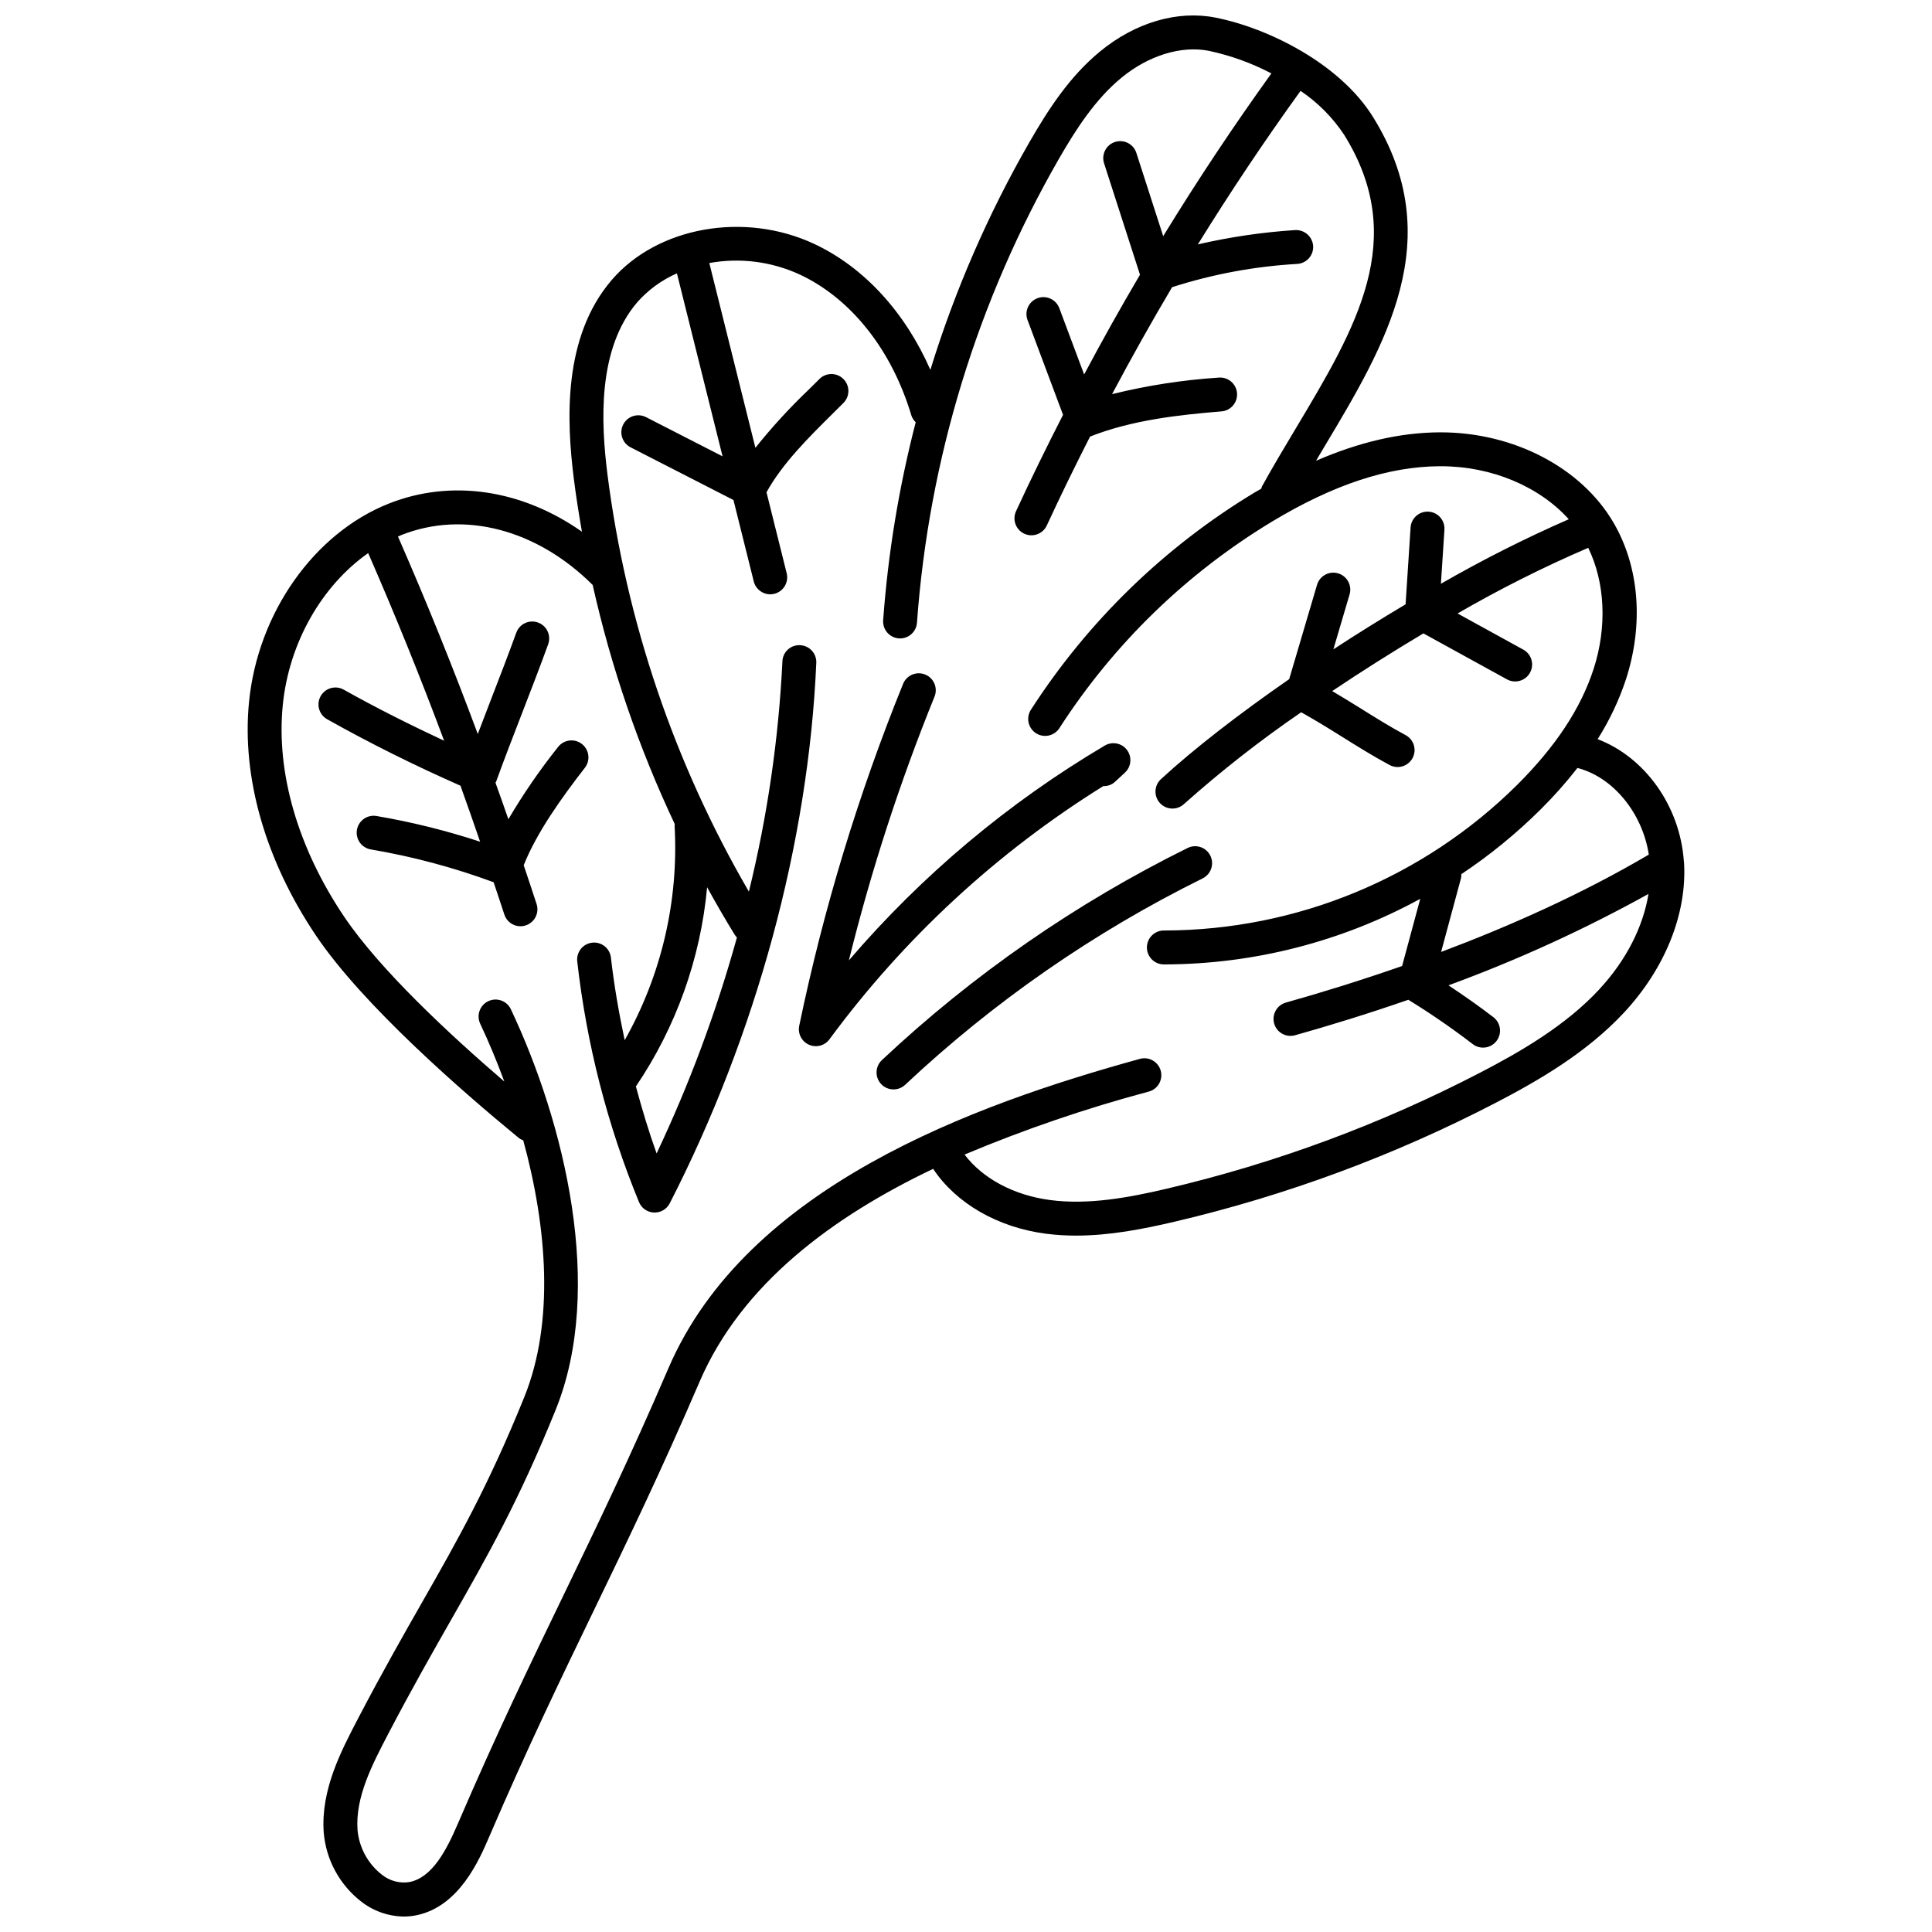 <?xml version="1.0" encoding="UTF-8"?>
<!-- Uploaded to: SVG Repo, www.svgrepo.com, Generator: SVG Repo Mixer Tools -->
<svg width="800px" height="800px" version="1.1" viewBox="144 144 512 512" xmlns="http://www.w3.org/2000/svg">
 <defs>
  <clipPath id="a">
   <path d="m209 148.09h382v503.81h-382z"/>
  </clipPath>
 </defs>
 <path d="m436.39 352.32c1.176 0.055 2.32-0.375 3.164-1.195l2.566-2.375c1.688-1.559 1.922-4.141 0.555-5.981-1.371-1.844-3.91-2.356-5.891-1.188-25.574 15.129-48.488 34.363-67.824 56.93 5.894-23.809 13.48-47.168 22.695-69.898 0.934-2.301-0.172-4.922-2.473-5.856-2.301-0.934-4.922 0.176-5.856 2.477-11.883 29.309-21.094 59.637-27.523 90.605-0.43 2.07 0.641 4.156 2.574 5.019 1.93 0.859 4.199 0.254 5.449-1.449 19.719-26.758 44.344-49.527 72.562-67.09z"/>
 <path d="m464.75 370.76c-1.102-2.227-3.797-3.137-6.023-2.035-29.625 14.645-56.926 33.582-81.012 56.207-1.812 1.699-1.902 4.543-0.203 6.356 1.699 1.809 4.543 1.898 6.356 0.203 23.441-22.023 50.016-40.461 78.848-54.711 2.223-1.102 3.133-3.797 2.035-6.019z"/>
 <g clip-path="url(#a)">
  <path d="m590.29 372.57c-0.008-0.098-0.035-0.195-0.039-0.297-0.008-0.051-0.012-0.098-0.02-0.152-1.059-14.625-10.391-27.504-22.84-32.234l-0.004 0.004c3.125-4.934 5.637-10.227 7.481-15.77 4.777-14.691 3.59-29.852-3.262-41.598-8.504-14.578-26.453-23.949-45.805-23.949h-0.363c-10.445 0.062-21.254 2.586-32.68 7.535 0.746-1.254 1.496-2.527 2.238-3.762 16.191-27.047 32.938-55.016 12.875-87.332-8.789-14.168-27.789-23.586-41.723-26.344-10.074-2.008-21.238 1.262-30.609 8.953-8.117 6.664-13.785 15.473-18.707 24.008v0.004c-10.973 19.086-19.785 39.336-26.273 60.375-6.684-15.223-17.516-27.148-30.754-33.359-18.504-8.676-41.602-4.562-53.719 9.578-12.988 15.164-11.941 37.293-10.02 52.621 0.59 4.699 1.336 9.383 2.152 14.055-15.832-11.133-34.574-14.051-51.215-7.438-19.805 7.875-34.68 28.992-37.008 52.543-1.98 20.016 4.34 42.027 17.785 61.984 12.418 18.422 38.895 41.406 53.566 53.461 0.395 0.324 0.84 0.574 1.32 0.746 6.297 23.012 8.324 48.148 0.273 68.051-9.594 23.703-17.738 37.988-27.168 54.531-4.898 8.594-10.449 18.328-16.727 30.344-4.707 8.992-10.035 19.188-9.258 30.422l-0.004-0.004c0.586 7.231 4.172 13.887 9.891 18.348 3.234 2.547 7.215 3.953 11.328 4.008 1.137 0 2.269-0.113 3.387-0.344 11.316-2.32 16.648-14.73 19.211-20.695 10.168-23.66 19.137-42.215 27.809-60.16 8.719-18.035 17.734-36.68 27.98-60.516 11.172-25.992 35.383-43.789 61.906-56.434 6.055 9.125 17.094 15.535 29.902 17.195 2.644 0.34 5.305 0.504 7.969 0.5 8.926 0 17.773-1.73 26.152-3.695h0.004c29.559-6.938 58.141-17.523 85.086-31.512 11.266-5.852 24.117-13.273 34.047-23.973 10.879-11.734 16.648-26.203 15.832-39.699zm-9.336-2.094c-17.758 10.465-36.988 19.016-55.047 25.801l5.297-19.633v0.004c0.059-0.324 0.078-0.656 0.062-0.984 7.602-5.059 14.688-10.852 21.156-17.297 3.43-3.41 6.641-7.031 9.617-10.848 9.516 2.449 17.234 12.012 18.914 22.957zm-13.086 35.676c-8.988 9.691-21.016 16.613-31.594 22.105h-0.004c-26.285 13.648-54.164 23.973-82.996 30.742-10.043 2.363-20.742 4.359-30.91 3.035-9.66-1.254-17.953-5.715-22.746-12.062 15.844-6.66 32.125-12.227 48.73-16.668 1.18-0.289 2.191-1.043 2.801-2.09 0.613-1.051 0.777-2.301 0.453-3.469-0.32-1.172-1.105-2.16-2.168-2.742-1.066-0.586-2.32-0.715-3.481-0.355-43.641 12.055-104.06 33.672-124.83 81.984-10.168 23.66-19.137 42.215-27.809 60.16-8.719 18.035-17.734 36.68-27.98 60.516-3.137 7.305-6.859 14.23-12.762 15.441l0.004 0.004c-2.664 0.438-5.387-0.297-7.469-2.016-3.656-2.894-5.957-7.172-6.359-11.816-0.605-8.699 3.898-17.309 8.25-25.637 6.211-11.867 11.48-21.113 16.578-30.059 9.59-16.82 17.867-31.348 27.684-55.609 13.02-32.172 2.391-75.949-11.891-106.19-1.074-2.219-3.734-3.156-5.961-2.102-2.227 1.051-3.191 3.699-2.164 5.938 2.262 4.797 4.422 9.965 6.406 15.352-14.336-12.309-32.922-29.551-42.426-43.652-12.273-18.219-18.062-38.133-16.289-56.07 1.641-16.574 10.359-31.691 22.637-40.312 7.141 16.332 13.852 32.906 20.129 49.723-9.027-4.219-17.965-8.684-26.609-13.535-2.164-1.215-4.902-0.441-6.117 1.723-1.211 2.164-0.441 4.902 1.723 6.117 11.426 6.414 23.301 12.312 35.332 17.613 1.77 4.941 3.508 9.891 5.207 14.848v-0.004c-8.996-2.957-18.203-5.242-27.543-6.828-2.426-0.367-4.699 1.277-5.106 3.699s1.207 4.719 3.621 5.164c11.113 1.879 22.031 4.797 32.605 8.707 0.934 2.848 1.93 5.68 2.836 8.527 0.59 1.867 2.324 3.137 4.281 3.137 1.434-0.004 2.777-0.688 3.625-1.844 0.844-1.152 1.09-2.644 0.66-4.008-1.094-3.445-2.297-6.875-3.43-10.316 3.488-8.758 10.078-17.918 16.215-25.836h-0.004c1.523-1.961 1.168-4.785-0.793-6.305-1.961-1.523-4.785-1.168-6.305 0.793-4.836 6.066-9.238 12.465-13.172 19.152-1.113-3.238-2.273-6.457-3.422-9.684 0.043-0.098 0.129-0.168 0.168-0.273 2.133-5.891 4.488-11.969 6.84-18.047 2.391-6.184 4.789-12.371 6.961-18.371 0.844-2.332-0.363-4.91-2.695-5.754-2.336-0.844-4.914 0.363-5.758 2.695-2.148 5.934-4.519 12.059-6.887 18.184-1.121 2.906-2.215 5.777-3.316 8.66-6.566-17.668-13.621-35.148-21.148-52.324 0.289-0.121 0.566-0.27 0.859-0.383 16.605-6.609 35.953-1.527 50.738 13.211 4.902 21.871 12.203 43.137 21.77 63.406-0.027 0.141-0.047 0.285-0.059 0.43 1.117 19.812-3.473 39.527-13.227 56.809-1.531-7.215-2.805-14.488-3.641-21.836-0.121-1.195-0.715-2.293-1.648-3.047-0.938-0.754-2.133-1.102-3.328-0.965-1.191 0.137-2.281 0.742-3.023 1.688-0.742 0.945-1.074 2.148-0.926 3.34 2.481 21.891 7.981 43.332 16.352 63.711 0.668 1.621 2.215 2.707 3.965 2.781h0.188 0.004c1.684 0 3.227-0.941 3.996-2.441 22.969-44.797 36.766-95.664 38.84-143.23 0.055-1.191-0.371-2.356-1.176-3.234-0.805-0.879-1.926-1.398-3.117-1.449-1.191-0.066-2.363 0.352-3.246 1.16-0.883 0.805-1.398 1.938-1.438 3.133-1.004 20.574-3.981 41.004-8.887 61.012-19.758-33.98-32.5-71.578-37.48-110.57-1.711-13.633-2.754-33.195 7.926-45.652 2.898-3.273 6.477-5.871 10.484-7.621l12.094 48.488-20.301-10.398 0.004 0.004c-2.207-1.117-4.902-0.242-6.031 1.957-1.125 2.203-0.266 4.902 1.93 6.039l27.285 13.973 5.383 21.582v0.004c0.5 1.996 2.297 3.402 4.356 3.402 0.371 0 0.738-0.043 1.094-0.133 2.406-0.602 3.871-3.039 3.273-5.449l-5.348-21.453c4.18-7.578 10.98-14.348 17.594-20.895l2.84-2.82h-0.004c1.711-1.762 1.691-4.574-0.051-6.309-1.738-1.738-4.551-1.754-6.312-0.039l-2.801 2.781c-5.082 4.836-9.828 10.012-14.207 15.492l-12.215-48.965c8.129-1.477 16.512-0.406 24.012 3.066 13.578 6.367 24.34 19.953 29.52 37.277 0.227 0.703 0.629 1.34 1.168 1.848-4.449 17.199-7.34 34.762-8.629 52.48-0.086 1.191 0.305 2.363 1.086 3.266 0.781 0.898 1.891 1.453 3.078 1.535 0.105 0.008 0.215 0.012 0.32 0.012 2.356 0 4.312-1.824 4.477-4.176 3.133-43.273 15.988-85.285 37.605-122.9 4.492-7.793 9.617-15.797 16.629-21.551 7.172-5.883 15.824-8.539 23.156-7.086l0.004 0.004c5.754 1.23 11.316 3.242 16.531 5.977-10.078 14-19.633 28.375-28.672 43.129l-7.113-22.059c-0.758-2.367-3.293-3.664-5.656-2.906-2.363 0.762-3.664 3.297-2.902 5.66l9.52 29.523c-5.129 8.703-10.062 17.512-14.801 26.434l-6.582-17.578h-0.004c-0.867-2.324-3.457-3.504-5.781-2.633-2.324 0.871-3.504 3.457-2.633 5.781l9.41 25.129c-4.316 8.441-8.496 16.945-12.461 25.539v0.004c-1.039 2.254-0.055 4.926 2.203 5.965 2.254 1.039 4.926 0.051 5.961-2.203 3.652-7.922 7.5-15.754 11.453-23.543 11.191-4.43 23.812-5.766 34.766-6.672h0.004c1.203-0.078 2.32-0.637 3.106-1.551 0.785-0.91 1.176-2.102 1.074-3.301-0.098-1.199-0.676-2.309-1.598-3.082-0.926-0.77-2.121-1.137-3.32-1.02-9.508 0.625-18.945 2.09-28.195 4.379 5.078-9.566 10.379-19.016 15.902-28.34 10.758-3.457 21.918-5.531 33.199-6.172 2.477-0.168 4.352-2.309 4.184-4.785-0.195-2.465-2.32-4.32-4.789-4.18-8.676 0.566-17.293 1.832-25.766 3.793 8.594-13.887 17.668-27.449 27.219-40.684 4.586 3.09 8.52 7.051 11.57 11.664 17.172 27.66 3.211 50.977-12.953 77.98-2.957 4.945-6.019 10.059-8.855 15.203v-0.004c-0.078 0.191-0.141 0.391-0.188 0.59-0.605 0.355-1.199 0.668-1.812 1.035h0.004c-23.852 14.414-44.098 34.078-59.199 57.5-0.66 1-0.895 2.227-0.648 3.402 0.25 1.176 0.957 2.203 1.965 2.852 1.012 0.652 2.242 0.871 3.414 0.605 1.172-0.262 2.191-0.98 2.828-2 14.359-22.266 33.609-40.961 56.285-54.664 16.258-9.805 30.793-14.609 44.422-14.691h0.316c13.543 0 26.109 5.375 33.934 14.047-11.602 5.074-22.914 10.785-33.887 17.102l0.941-14.391h-0.004c0.129-2.457-1.738-4.562-4.195-4.719-2.453-0.16-4.582 1.684-4.773 4.137l-1.332 20.422c-6.418 3.824-12.848 7.82-19.133 11.926l4.293-14.551h0.004c0.699-2.383-0.664-4.883-3.043-5.586-2.383-0.699-4.883 0.664-5.586 3.043l-7.379 24.992c-13.137 9.109-25.082 18.316-34.02 26.531v0.004c-1.793 1.684-1.895 4.5-0.227 6.312 1.664 1.812 4.477 1.945 6.309 0.305 9.848-8.777 20.238-16.918 31.117-24.375 3.531 1.969 7.117 4.168 10.609 6.356 4.191 2.621 8.527 5.332 12.871 7.652 2.188 1.137 4.879 0.301 6.039-1.871 1.16-2.176 0.355-4.879-1.809-6.059-4.07-2.172-8.273-4.801-12.332-7.34-2.344-1.465-4.754-2.918-7.16-4.352 7.856-5.262 16.023-10.43 24.172-15.285l22.188 12.203v-0.004c2.168 1.168 4.875 0.367 6.062-1.789 1.191-2.16 0.418-4.871-1.727-6.082l-17.469-9.609c11.188-6.481 22.75-12.289 34.625-17.398 4.469 9.152 5.055 20.961 1.41 32.16-3.402 10.441-10.02 20.469-20.238 30.66h-0.004c-24.836 24.633-58.371 38.496-93.352 38.59-0.109 0.023-0.223 0.023-0.336 0-2.453 0.035-4.43 2.031-4.434 4.488-0.004 2.457 1.965 4.461 4.422 4.5h0.348c23.652-0.062 46.914-6.039 67.668-17.379l-4.805 17.801c-11.191 3.91-21.707 7.141-30.801 9.695h0.004c-2.391 0.672-3.785 3.156-3.113 5.547 0.668 2.391 3.152 3.785 5.543 3.113 8.891-2.5 19.113-5.625 30.012-9.402 5.891 3.617 11.586 7.539 17.066 11.746 1.969 1.516 4.793 1.145 6.305-0.824s1.145-4.793-0.824-6.305c-3.848-2.961-7.848-5.754-11.906-8.445 18.266-6.695 35.988-14.793 53.004-24.223-1.414 8.723-5.918 17.602-13.008 25.242zm-229.11-14.367c0.156 0.238 0.336 0.457 0.535 0.66-5.445 19.648-12.566 38.797-21.285 57.23-2.098-5.836-3.871-11.773-5.488-17.754 10.637-15.723 17.133-33.879 18.875-52.785 2.363 4.273 4.793 8.504 7.359 12.652z"/>
 </g>
</svg>